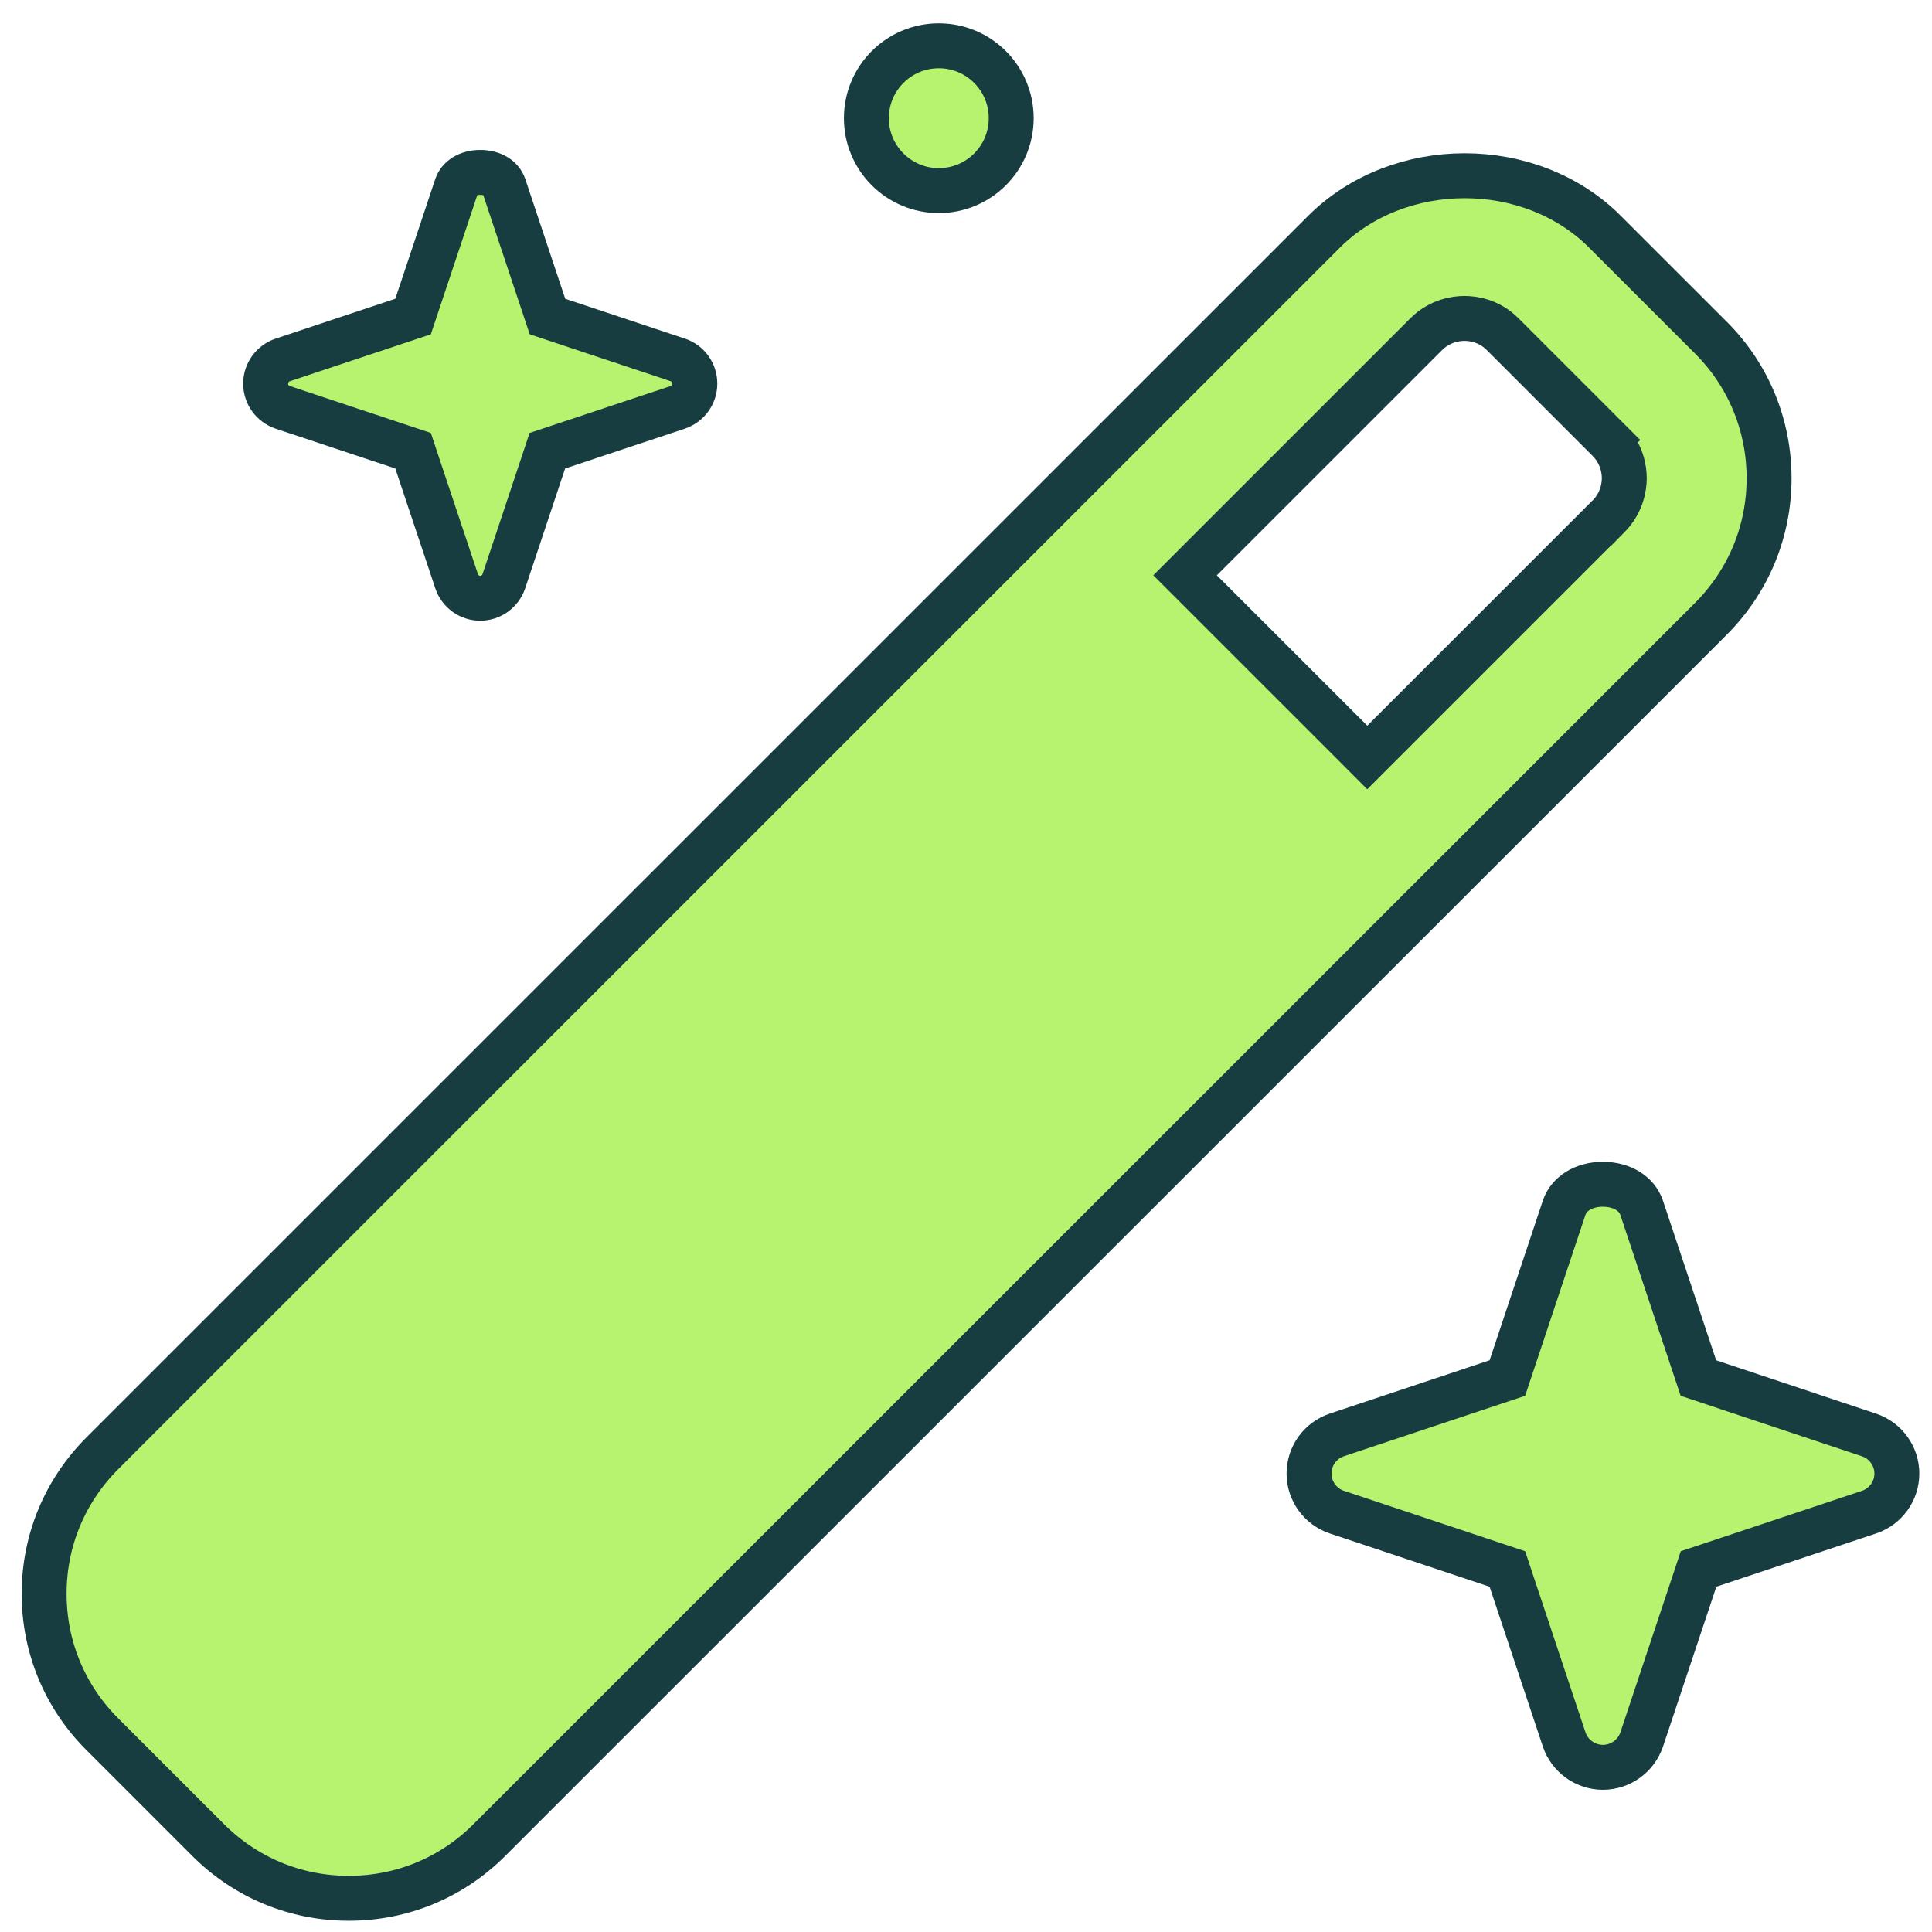 <svg width="43" height="43" viewBox="0 0 43 43" fill="none" xmlns="http://www.w3.org/2000/svg">
<path d="M38.077 7.513L38.077 7.513C38.914 8.348 39.374 9.462 39.374 10.645C39.374 11.826 38.915 12.935 38.077 13.774L10.893 40.952L10.892 40.953C10.057 41.79 8.948 42.25 7.763 42.25C6.578 42.25 5.47 41.79 4.631 40.952L2.28 38.601L2.28 38.601C1.442 37.766 0.982 36.654 0.982 35.472C0.982 34.29 1.442 33.181 2.28 32.343L29.464 5.162C31.133 3.495 34.063 3.494 35.725 5.161L35.725 5.162L38.077 7.513ZM30.078 16.505L30.431 16.859L30.785 16.505L35.65 11.64H35.655L35.802 11.491C36.104 11.184 36.151 10.825 36.151 10.642C36.151 10.46 36.104 10.098 35.799 9.793L35.446 10.146L35.799 9.793L33.445 7.439C33.136 7.129 32.775 7.087 32.593 7.087C32.407 7.087 32.051 7.135 31.744 7.436L31.742 7.439L26.73 12.45L26.376 12.804L26.73 13.158L30.078 16.505Z" fill="#B8F370" stroke="#173D41"/>
<path d="M12.106 6.808L12.185 7.045L12.422 7.124L15.086 8.011C15.086 8.011 15.086 8.011 15.086 8.011C15.312 8.086 15.465 8.297 15.465 8.539C15.465 8.778 15.311 8.99 15.083 9.067C15.083 9.067 15.083 9.067 15.083 9.067L12.42 9.953L12.182 10.032L12.103 10.27L11.214 12.936L11.213 12.938C11.14 13.159 10.927 13.315 10.688 13.315C10.45 13.315 10.239 13.163 10.163 12.936L10.163 12.936L9.273 10.27L9.194 10.032L8.957 9.953L6.294 9.067C6.294 9.067 6.294 9.067 6.294 9.067C6.066 8.99 5.912 8.778 5.912 8.539C5.912 8.299 6.066 8.087 6.294 8.011C6.294 8.011 6.294 8.011 6.294 8.011L8.957 7.124L9.194 7.045L9.273 6.808L10.163 4.141L10.163 4.141C10.219 3.975 10.405 3.837 10.69 3.837C10.975 3.837 11.161 3.975 11.216 4.141L11.216 4.141L12.106 6.808Z" fill="#B8F370" stroke="#173D41"/>
<path d="M37.722 30.434L37.801 30.671L38.038 30.75L41.594 31.936C41.967 32.06 42.218 32.408 42.218 32.796C42.218 33.185 41.968 33.532 41.597 33.656L38.041 34.841L37.804 34.92L37.725 35.158L36.54 38.712C36.54 38.712 36.54 38.712 36.54 38.712C36.413 39.085 36.065 39.335 35.676 39.335C35.286 39.335 34.937 39.083 34.813 38.714L33.628 35.158L33.549 34.92L33.312 34.841L29.756 33.656C29.385 33.532 29.135 33.185 29.135 32.796C29.135 32.406 29.385 32.059 29.756 31.936L33.312 30.75L33.549 30.671L33.628 30.434L34.813 26.879C34.813 26.879 34.813 26.879 34.813 26.879C34.918 26.568 35.248 26.358 35.675 26.358C36.102 26.358 36.432 26.568 36.537 26.879C36.537 26.879 36.537 26.879 36.537 26.879L37.722 30.434Z" fill="#B8F370" stroke="#173D41"/>
<path d="M22.506 2.63C22.506 3.52 21.785 4.242 20.895 4.242C20.005 4.242 19.283 3.52 19.283 2.63C19.283 1.74 20.005 1.019 20.895 1.019C21.785 1.019 22.506 1.74 22.506 2.63Z" fill="#B8F370" stroke="#173D41"/>
</svg>
